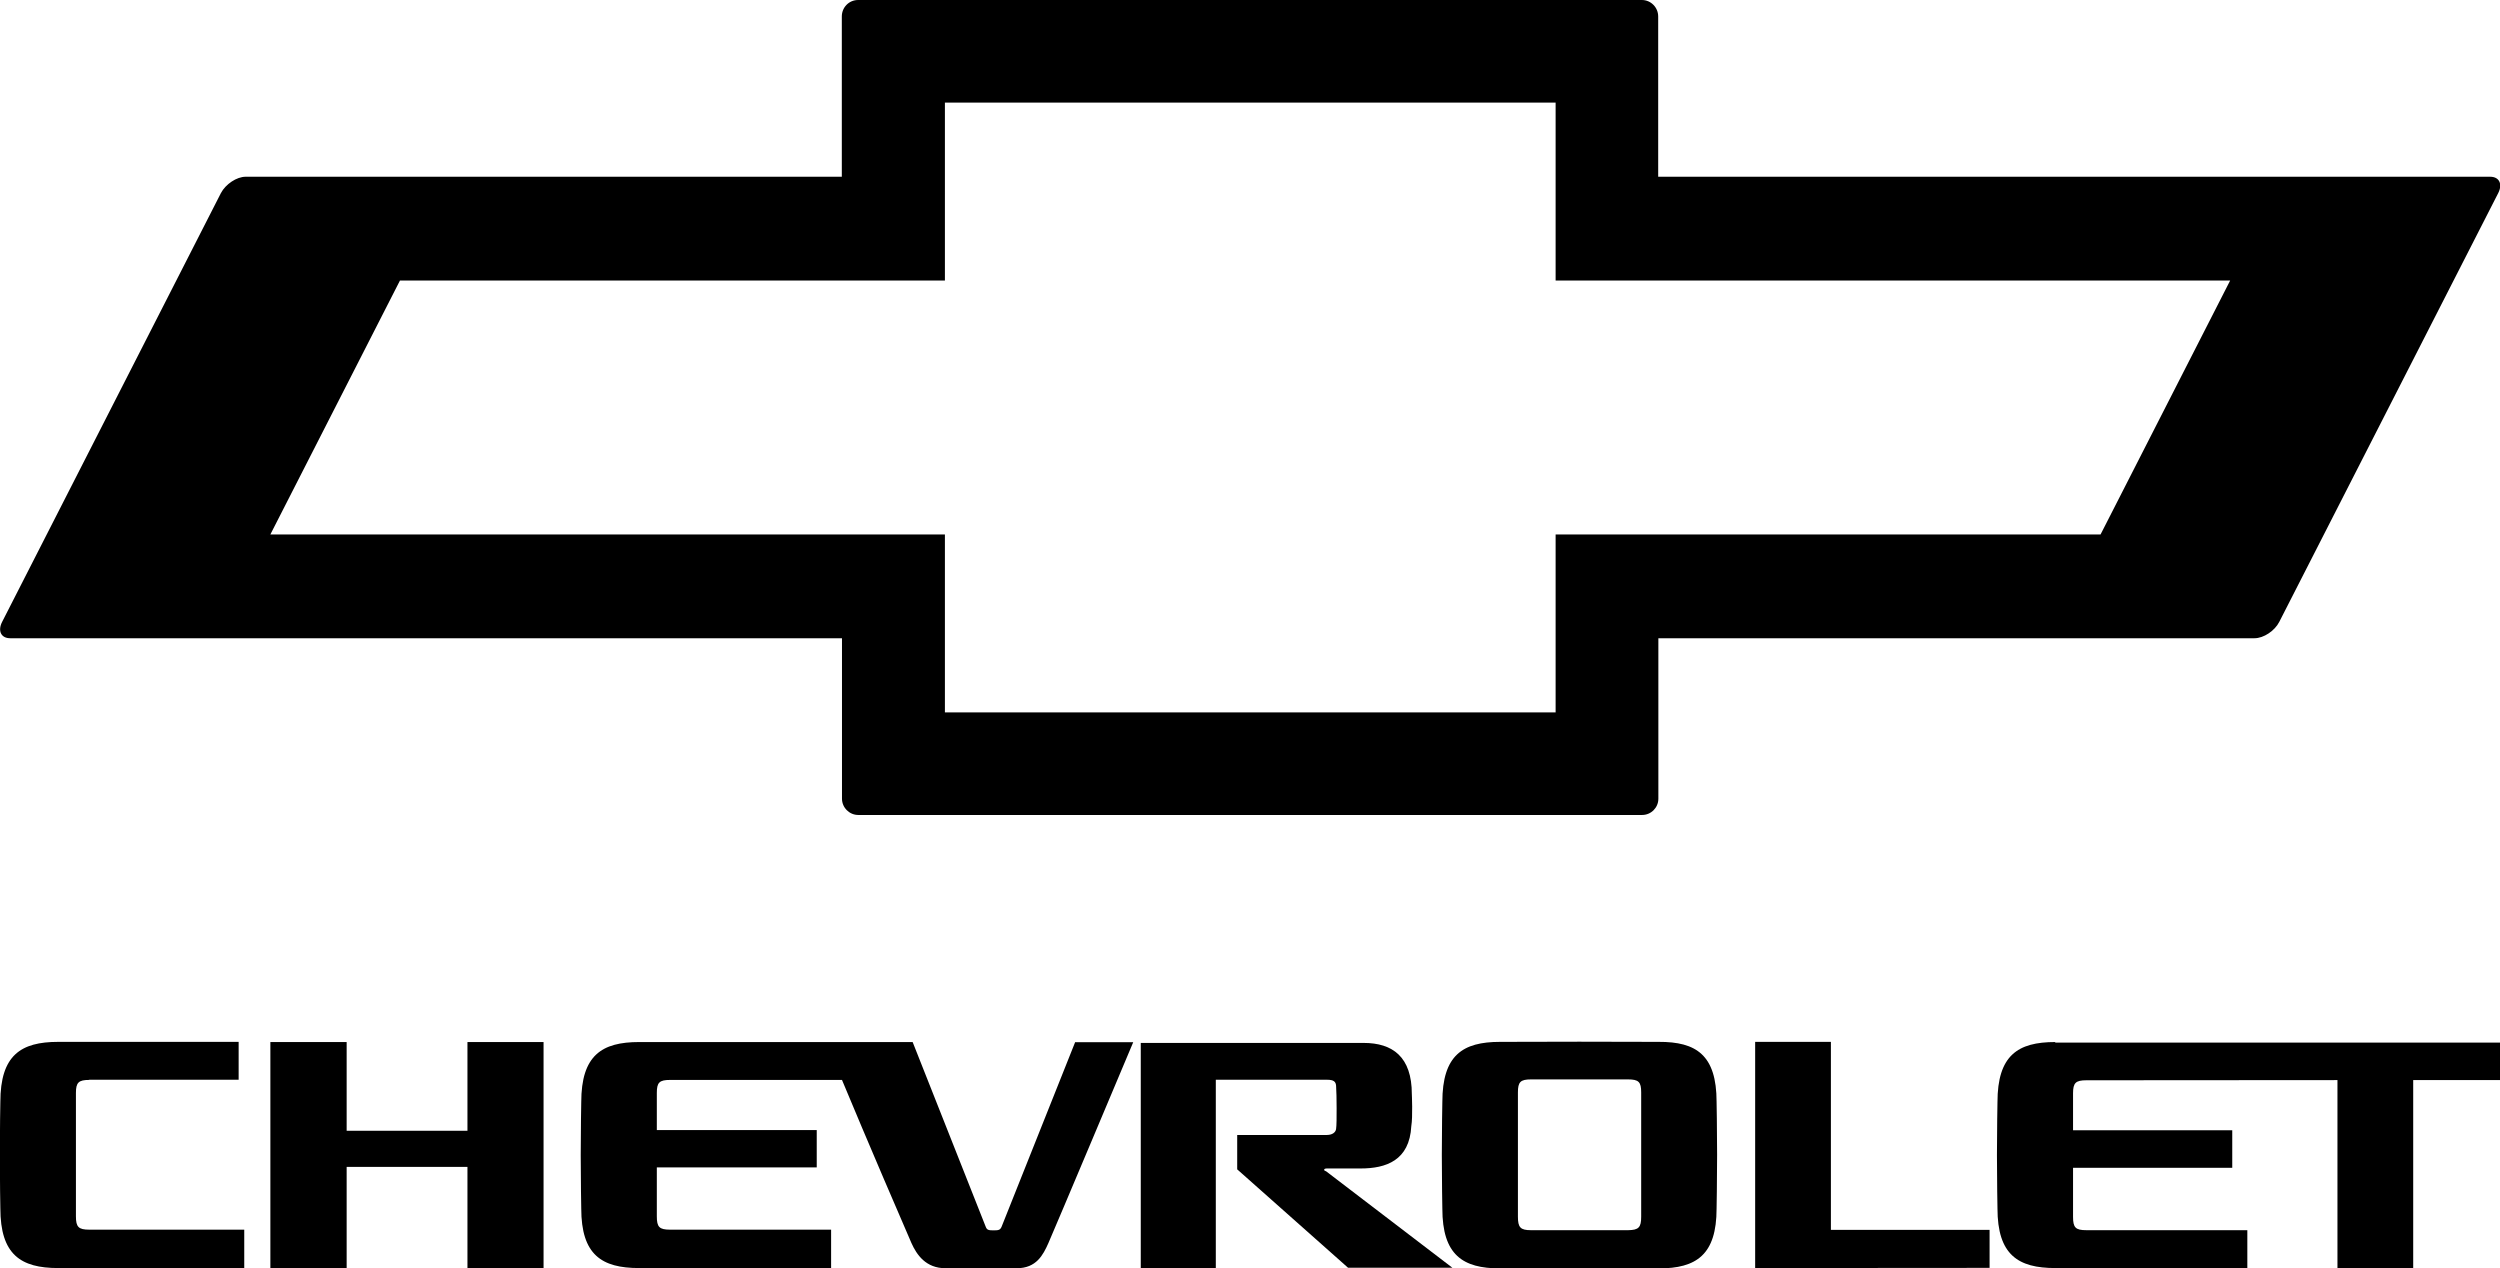 <?xml version="1.0" encoding="UTF-8"?>
<svg id="_レイヤー_2" data-name="レイヤー 2" xmlns="http://www.w3.org/2000/svg" viewBox="0 0 142.58 72.33">
  <g id="Chevolet_Logo_BW">
    <g>
      <path d="M5.08,61.58s8.53,0,8.53,0v-2.16s-10.29,0-10.29,0c-2.13,0-3.3.76-3.3,3.43,0,0-.03,1.55-.03,3.02s.03,3.04.03,3.04c0,2.64,1.16,3.41,3.3,3.41h10.61v-2.19H5.09c-.61,0-.76-.15-.76-.76,0,0,0-6.87,0-7.04,0-.59.15-.74.76-.74"/>
      <polygon points="26.66 59.43 26.66 64.49 19.77 64.49 19.77 59.43 15.42 59.43 15.42 72.32 19.77 72.32 19.77 66.55 26.66 66.55 26.66 72.32 31 72.32 31 59.43 26.66 59.43"/>
      <path d="M61.32,59.43l-4.2,10.54c-.08.18-.17.2-.45.2-.29,0-.38-.02-.45-.2l-4.17-10.54h-15.6c-2.13,0-3.3.76-3.3,3.43,0,0-.03,1.55-.03,3.02s.03,3.04.03,3.04c0,2.64,1.16,3.4,3.3,3.4h10.95v-2.19h-9.18c-.62,0-.76-.15-.76-.76,0,0,0-1.28,0-2.79h9.12v-2.13h-9.12v-2.12c0-.59.14-.74.76-.74,0,0,7.5,0,9.8,0,1.34,3.23,3.74,8.81,3.96,9.3.3.67.82,1.44,1.95,1.44h4.05c1.13,0,1.51-.76,1.81-1.43.3-.67,4.84-11.46,4.84-11.46h-3.3Z"/>
      <path d="M87.31,61.56h5.54c.61,0,.75.15.75.74,0,.17,0,7.09,0,7.09,0,.61-.14.76-.74.77h-5.55c-.6,0-.74-.16-.74-.77,0,0,0-6.92,0-7.09,0-.59.14-.74.75-.74M97.9,62.84c0-2.67-1.16-3.43-3.3-3.42,0,0-2.57-.01-4.53-.01s-4.52.01-4.52.01c-2.13,0-3.29.76-3.29,3.43,0,0-.03,1.55-.03,3.02s.03,3.06.03,3.06c0,2.64,1.16,3.41,3.29,3.41h9.05c2.14,0,3.3-.77,3.3-3.41,0,0,.03-1.6.03-3.07s-.03-3.02-.03-3.02"/>
      <polygon points="104.42 70.14 104.42 59.42 100.1 59.42 100.1 72.32 113.47 72.31 113.47 70.14 104.42 70.14"/>
      <path d="M117.21,59.43c-2.13,0-3.29.76-3.29,3.43,0,0-.03,1.55-.03,3.02s.03,3.04.03,3.04c0,2.64,1.17,3.4,3.3,3.4.42,0,10.95,0,10.95,0v-2.16h-9.18c-.62,0-.76-.15-.76-.76v-2.8h9.08v-2.14h-9.08v-2.11c0-.59.15-.74.76-.74,0,0,14.32-.01,14.32-.01v10.74h4.32v-10.74h4.96v-2.14h-25.37Z"/>
      <path d="M75.59,66.8c-.13-.09-.06-.16.07-.16.05,0,1.94,0,1.94,0,1.44,0,2.79-.45,2.89-2.42.09-.52.03-1.82.03-1.82,0-2.13-1.1-2.92-2.75-2.92h-12.71v12.84h4.28v-10.74h6.34c.39,0,.5.11.52.34.02.27.03.82.03,1.29,0,.54,0,.96-.03,1.18-.03.21-.24.34-.53.34h-5.11v1.96s6.32,5.61,6.32,5.61h5.95s-7.18-5.49-7.24-5.53"/>
      <path d="M127.19,16l-7.39,14.48h-31.08v10.15h-34.83v-10.15H15.42l7.39-14.48h31.08V5.85h34.83v10.15h38.47ZM142.01,10.08h-47.44V.94c0-.52-.42-.94-.93-.94h-44.7c-.52,0-.93.42-.93.94v9.14H14.01c-.51,0-1.14.42-1.41.93L.12,35.47c-.26.51-.06.93.46.93h47.44v9.15c0,.51.42.93.93.93h44.7c.52,0,.93-.42.93-.93v-9.15h34c.52,0,1.15-.42,1.41-.93l12.49-24.46c.26-.51.06-.93-.46-.93"/>
    </g>
  </g>
</svg>